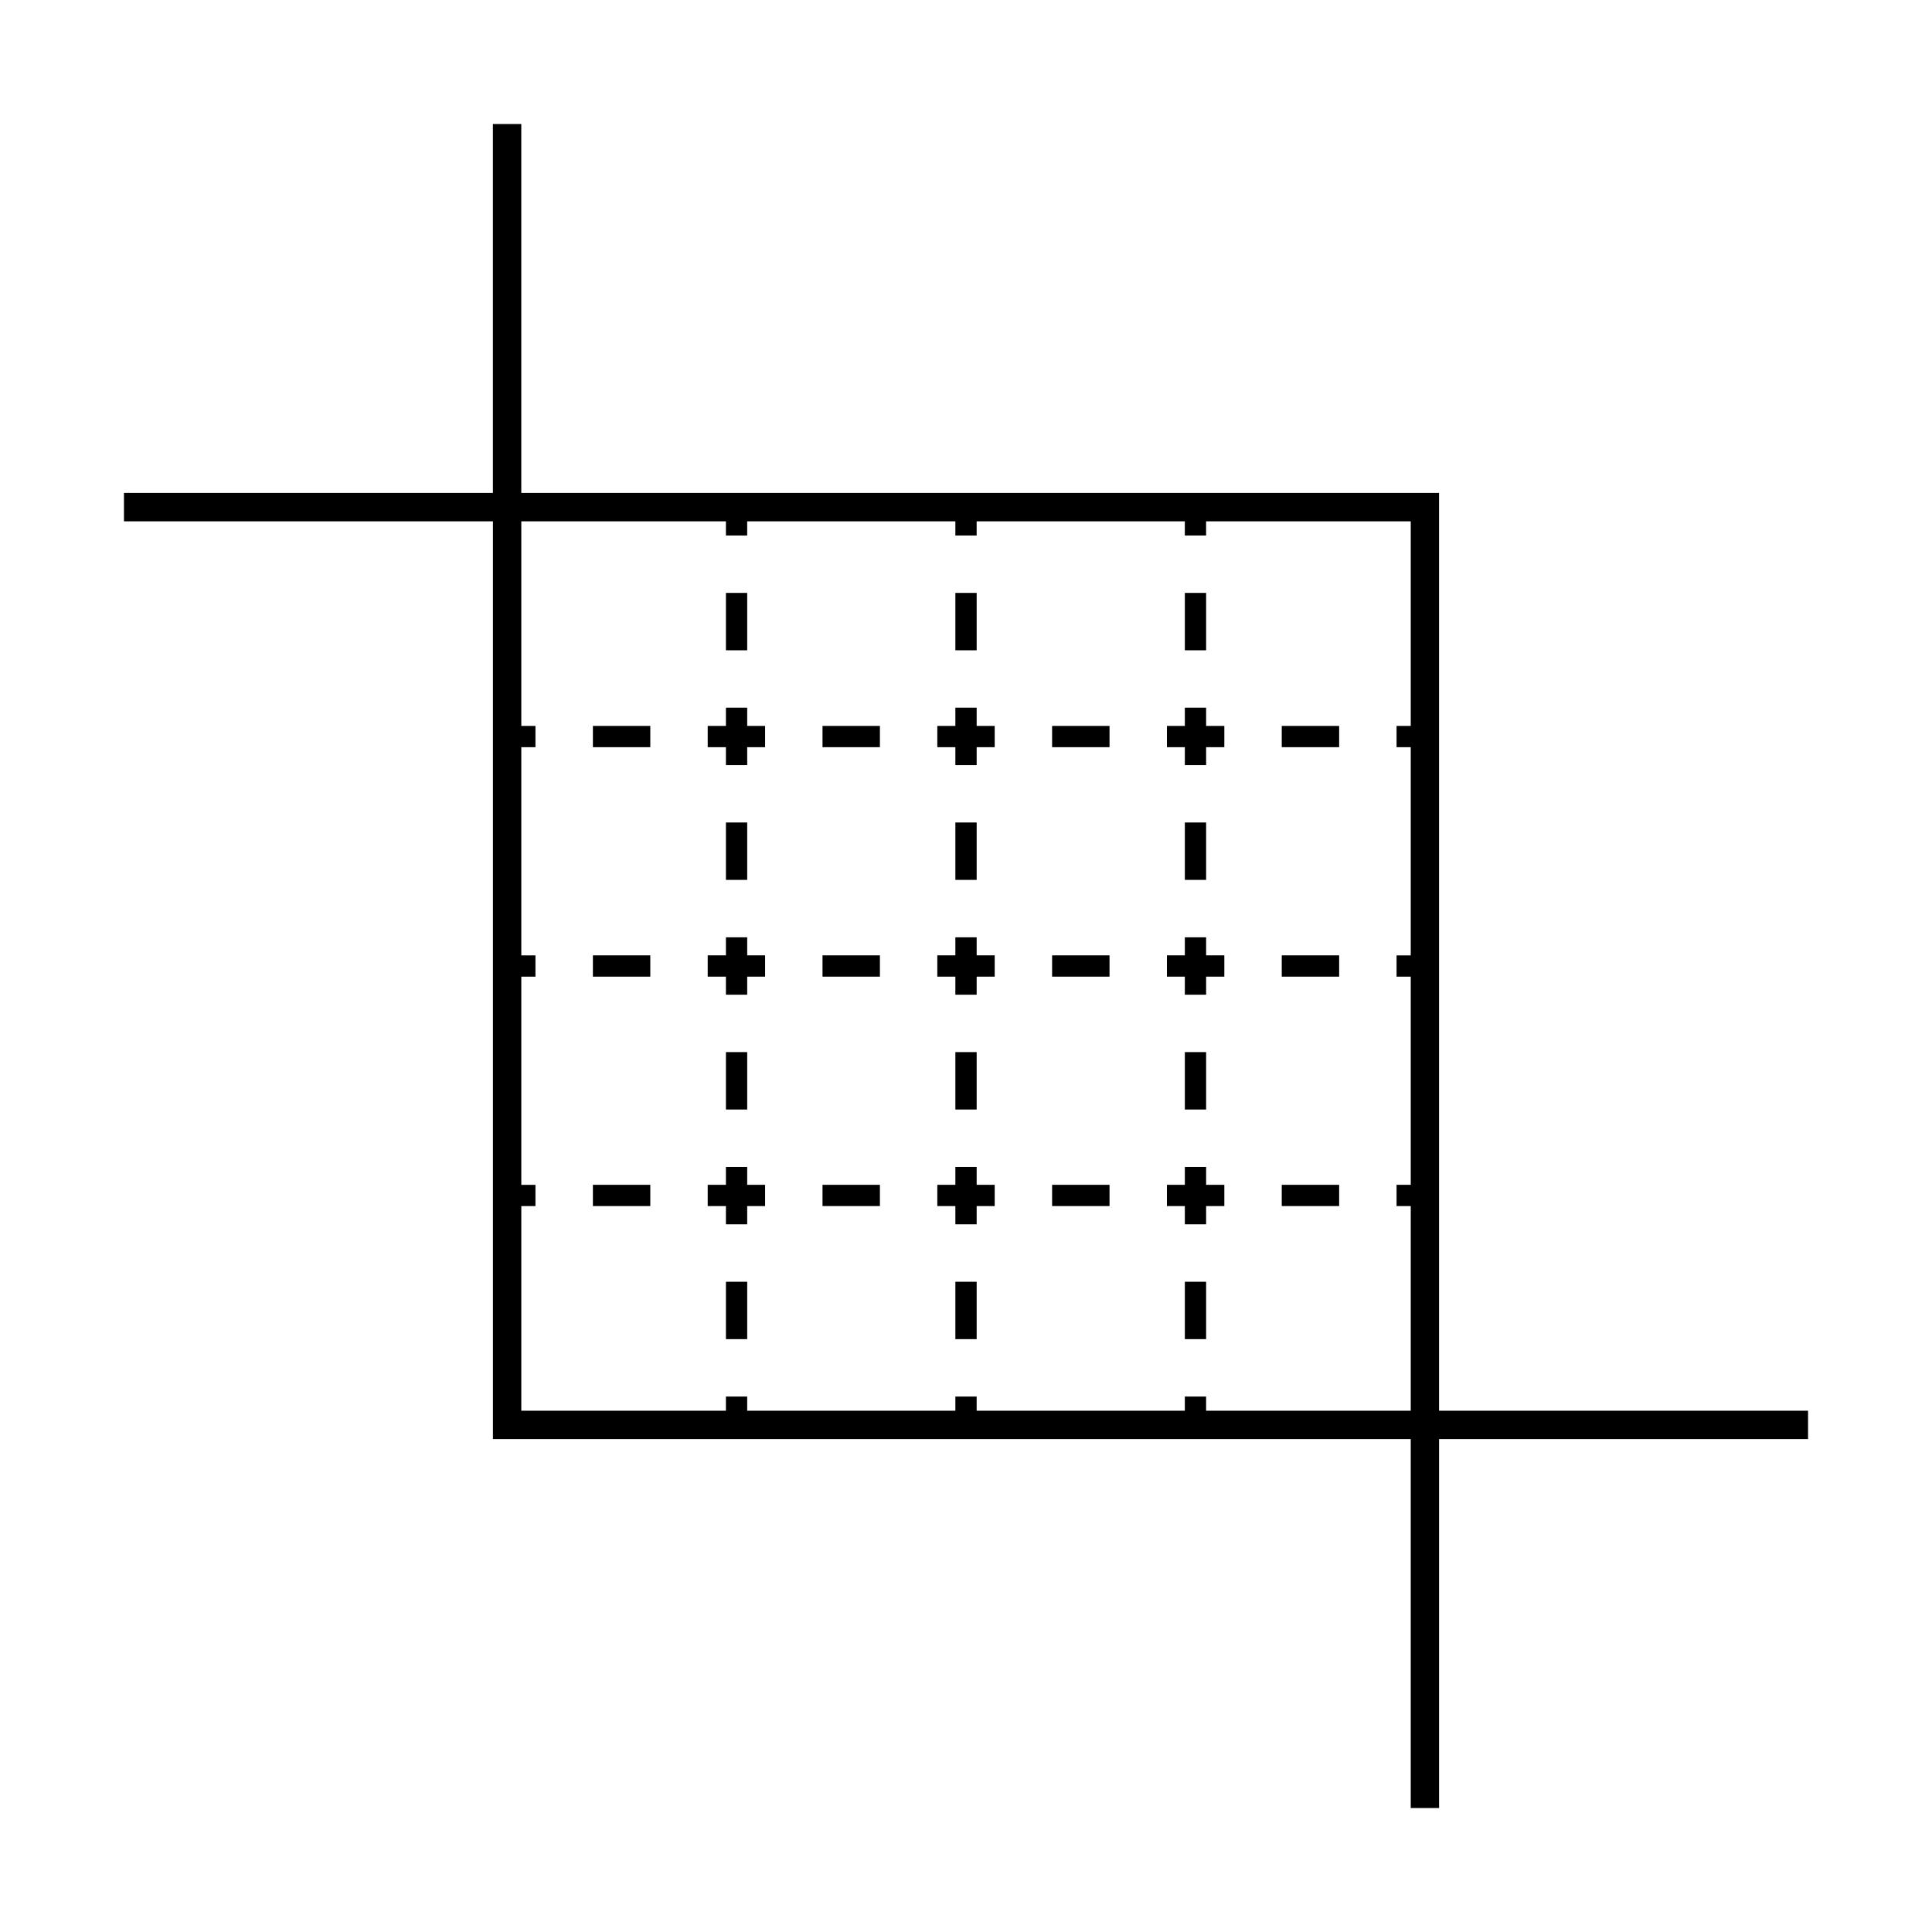 <?xml version="1.0" encoding="UTF-8"?>
<svg width="1200pt" height="1200pt" version="1.1" viewBox="0 0 1200 1200" xmlns="http://www.w3.org/2000/svg">
 <g>
  <path d="m1123 876.23h-229.18v-570.06h-570.04v-229.16h-17.629v229.16h-229.16v17.629h229.18v570.04h570.06v229.18h17.605v-229.18h229.18v-17.605zm-373.87 0v-8.797h-13.211v8.797h-129.3v-8.797l-13.227 0.004v8.797l-129.3-0.004v-8.797h-13.211v8.797h-127.09v-127.11h8.785v-13.199h-8.785v-129.3h8.785v-13.223h-8.785v-129.3h8.785v-13.211h-8.785v-127.08h127.09v8.797h13.211v-8.797l129.3-0.004v8.797h13.223v-8.797h129.3v8.797h13.211v-8.797h127.11v127.08h-8.809v13.211h8.809v129.3h-8.809v13.223h8.809v129.3h-8.809v13.199h8.809v127.12z"/>
  <path d="m368.26 735.91h35.652v13.199h-35.652z"/>
  <path d="m510.88 735.91h35.652v13.199h-35.652z"/>
  <path d="m653.48 735.91h35.664v13.199h-35.664z"/>
  <path d="m796.12 735.91h35.652v13.199h-35.652z"/>
  <path d="m653.48 593.39h35.664v13.223h-35.664z"/>
  <path d="m368.26 593.39h35.652v13.223h-35.652z"/>
  <path d="m796.12 593.39h35.652v13.223h-35.652z"/>
  <path d="m510.88 593.39h35.652v13.223h-35.652z"/>
  <path d="m653.48 450.88h35.664v13.211h-35.664z"/>
  <path d="m510.88 450.88h35.652v13.211h-35.652z"/>
  <path d="m796.12 450.88h35.652v13.211h-35.652z"/>
  <path d="m368.26 450.88h35.652v13.211h-35.652z"/>
  <path d="m735.93 368.26h13.211v35.652h-13.211z"/>
  <path d="m749.14 439.55h-13.211v11.328h-11.125v13.215h11.125v11.133h13.211v-11.133h11.316v-13.215h-11.316z"/>
  <path d="m749.14 582.18h-13.211v11.207h-11.125v13.227h11.125v11.219h13.211v-11.219h11.316v-13.227h-11.316z"/>
  <path d="m735.93 796.12h13.211v35.652h-13.211z"/>
  <path d="m749.14 724.79h-13.211v11.121h-11.125v13.203h11.125v11.328h13.211v-11.328h11.316v-13.203h-11.316z"/>
  <path d="m735.93 653.48h13.211v35.664h-13.211z"/>
  <path d="m735.93 510.86h13.211v35.652h-13.211z"/>
  <path d="m606.62 439.55h-13.227v11.328h-11.219v13.215h11.219v11.133h13.227v-11.133h11.207v-13.215h-11.207z"/>
  <path d="m593.4 368.26h13.223v35.652h-13.223z"/>
  <path d="m593.4 653.48h13.223v35.664h-13.223z"/>
  <path d="m606.62 724.79h-13.227v11.121h-11.219v13.203h11.219v11.328h13.227v-11.328h11.207v-13.203h-11.207z"/>
  <path d="m593.4 796.12h13.223v35.652h-13.223z"/>
  <path d="m593.4 510.86h13.223v35.652h-13.223z"/>
  <path d="m606.62 582.18h-13.227v11.207h-11.219v13.227h11.219v11.219h13.227v-11.219h11.207v-13.227h-11.207z"/>
  <path d="m450.89 368.26h13.211v35.652h-13.211z"/>
  <path d="m450.89 510.86h13.211v35.652h-13.211z"/>
  <path d="m464.1 439.55h-13.215v11.328h-11.316v13.215h11.316v11.133h13.215v-11.133h11.121v-13.215h-11.121z"/>
  <path d="m464.1 582.18h-13.215v11.207h-11.316v13.227h11.316v11.219h13.215v-11.219h11.121v-13.227h-11.121z"/>
  <path d="m450.89 796.12h13.211v35.652h-13.211z"/>
  <path d="m464.1 724.79h-13.215v11.121h-11.316v13.203h11.316v11.328h13.215v-11.328h11.121v-13.203h-11.121z"/>
  <path d="m450.89 653.48h13.211v35.664h-13.211z"/>
 </g>
</svg>
